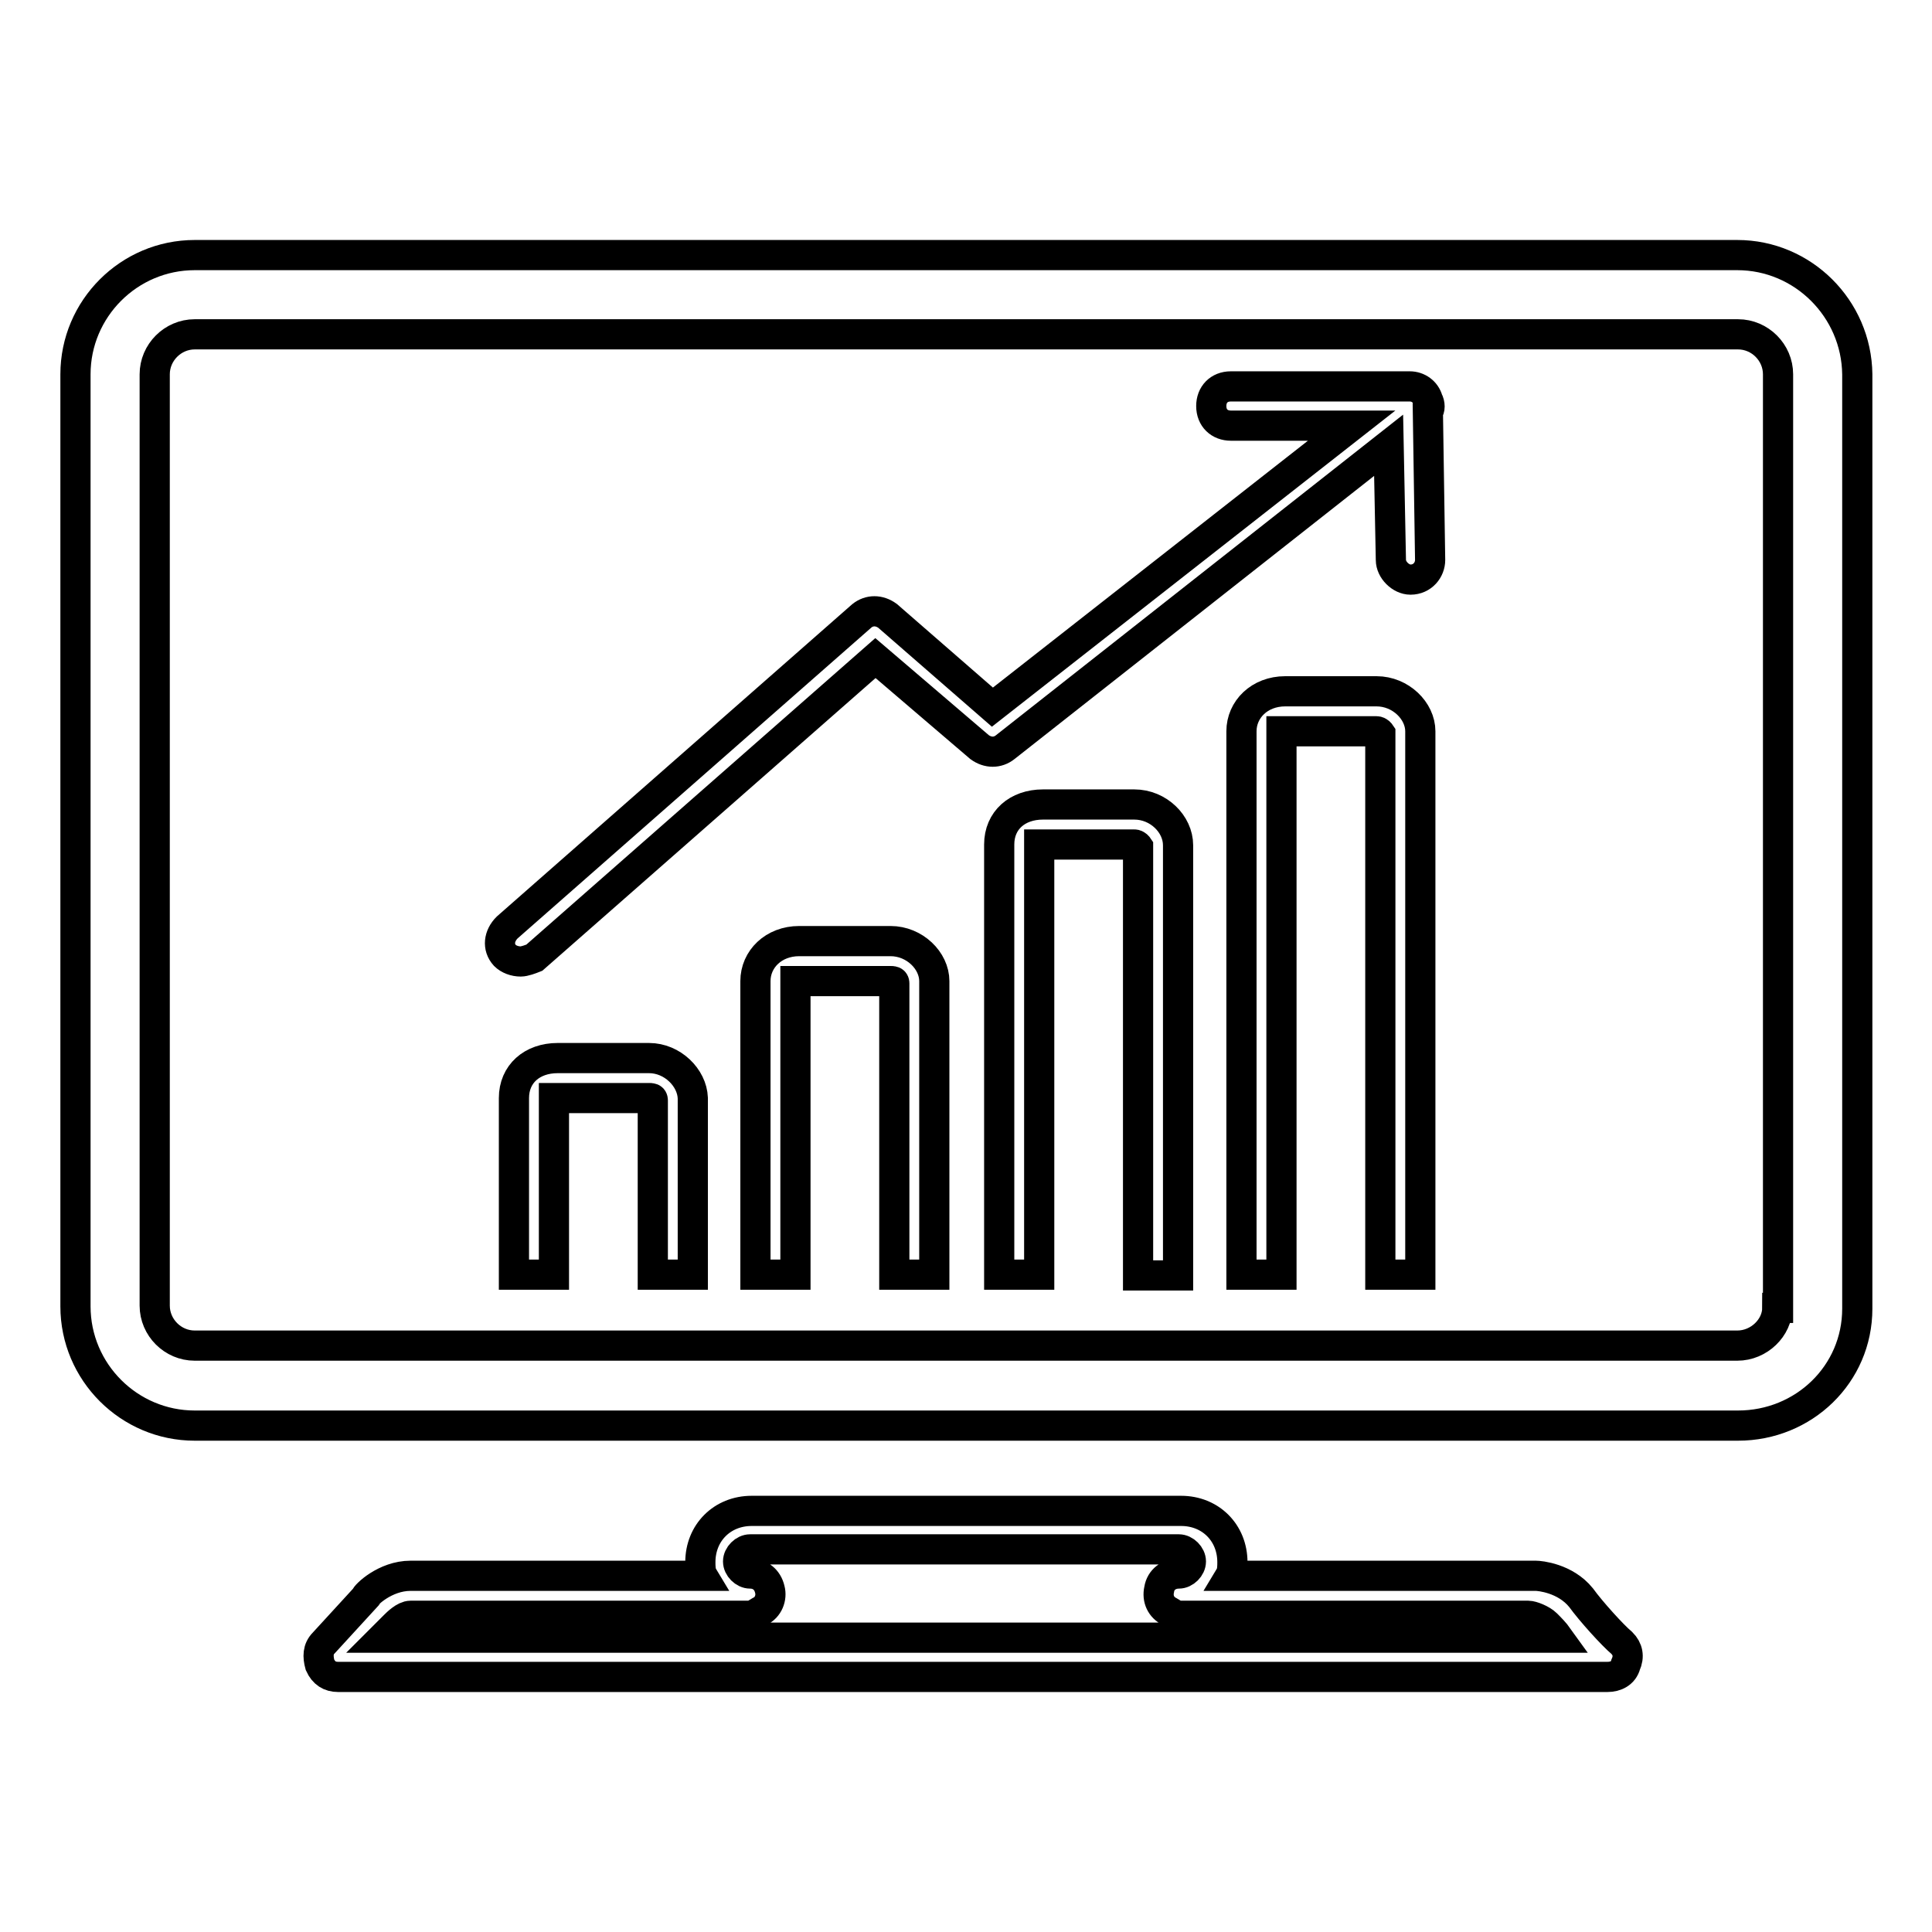 <?xml version="1.0" encoding="utf-8"?>
<!-- Svg Vector Icons : http://www.onlinewebfonts.com/icon -->
<!DOCTYPE svg PUBLIC "-//W3C//DTD SVG 1.1//EN" "http://www.w3.org/Graphics/SVG/1.1/DTD/svg11.dtd">
<svg version="1.1" xmlns="http://www.w3.org/2000/svg" xmlns:xlink="http://www.w3.org/1999/xlink" x="0px" y="0px" viewBox="0 0 256 256" enable-background="new 0 0 256 256" xml:space="preserve">
<g> <path stroke-width="4" fill-opacity="0" stroke="#000000"  d="M86,140.2H73.9c-3.4,0-5.8,2.1-5.8,5.3v23.4h5.3v-23.4H86c0.3,0,0.5,0,0.5,0.3v23.1h5.3v-23.4 C91.7,142.8,89.1,140.2,86,140.2z M118,124.7h-12.1c-3.4,0-5.8,2.4-5.8,5.3v38.9h5.3V130H118c0.3,0,0.5,0,0.5,0.3v38.6h5.3V130 C123.8,127.3,121.2,124.7,118,124.7z M150.3,106.6h-12.1c-3.4,0-5.8,2.1-5.8,5.3v57h5.3v-57h12.6c0.3,0,0.5,0.3,0.5,0.3v56.8h5.3 v-57C156.1,109.2,153.5,106.6,150.3,106.6L150.3,106.6z M182.4,91.6h-12.1c-3.4,0-5.8,2.4-5.8,5.3v72h5.3v-72h12.6 c0.3,0,0.5,0.3,0.5,0.3v71.7h5.3v-72C188.2,94.2,185.6,91.6,182.4,91.6L182.4,91.6z M189.2,53c-0.3-1.1-1.3-1.8-2.4-1.8h-23.7 c-1.6,0-2.6,1.1-2.6,2.6c0,1.6,1.1,2.6,2.6,2.6h16l-47.6,37.3l-13.9-12.1c-1.1-0.8-2.4-0.8-3.4,0l-47,41.3 c-1.1,1.1-1.3,2.6-0.3,3.7c0.5,0.5,1.3,0.8,2.1,0.8c0.5,0,1.3-0.3,1.8-0.5l45.2-39.7L129.8,99c1.1,0.8,2.4,0.8,3.4,0L184,59 l0.3,15.2c0,1.3,1.3,2.6,2.6,2.6c1.6,0,2.6-1.3,2.6-2.6l-0.3-19.7C189.5,54.3,189.5,53.5,189.2,53L189.2,53z M230.2,33.8H25.8 c-8.7,0-15.8,7.1-15.8,15.8v123.5c0,8.7,7.1,15.8,15.8,15.8h204.5c8.7,0,15.8-6.8,15.8-15.5V49.6C246,40.9,238.9,33.8,230.2,33.8z  M235.5,173.3c0,2.6-2.4,5-5.3,5H25.8c-2.9,0-5.3-2.4-5.3-5.3V49.6c0-2.9,2.4-5.3,5.3-5.3h204.5c2.9,0,5.3,2.4,5.3,5.3V173.3z  M209.5,211.7c-2.1-2.6-5.5-2.9-6-2.9H163c0.3-0.5,0.3-1.3,0.3-1.8c0-3.9-2.9-6.8-6.8-6.8H99.6c-3.9,0-6.8,2.9-6.8,6.8 c0,0.5,0,1.3,0.3,1.8H54.4c-3.4,0-6,2.6-6,2.9l-5.5,6c-0.8,0.8-0.8,1.8-0.5,2.9c0.5,1.1,1.3,1.6,2.4,1.6h168.2 c1.1,0,2.1-0.5,2.4-1.6c0.5-1.1,0.3-2.1-0.5-2.9C213.7,216.7,210.8,213.5,209.5,211.7z M50.7,217l1.6-1.6c0.3-0.3,1.3-1.3,2.1-1.3 h44.7c0.5,0,0.8,0,1.1-0.3l0.5-0.3c1.1-0.5,1.6-1.8,1.3-2.9c-0.3-1.3-1.3-2.1-2.6-2.1c-0.8,0-1.6-0.8-1.6-1.6 c0-0.8,0.8-1.6,1.6-1.6h56.8c0.8,0,1.6,0.8,1.6,1.6c0,0.8-0.8,1.6-1.6,1.6c-1.3,0-2.4,0.8-2.6,2.1c-0.3,1.3,0.3,2.4,1.3,2.9 l0.5,0.3c0.3,0.3,0.8,0.3,1.1,0.3h46c0.5,0,1.8,0.5,2.4,1.1c0.5,0.5,1.1,1.1,1.6,1.8H50.7L50.7,217z"/></g>
</svg>